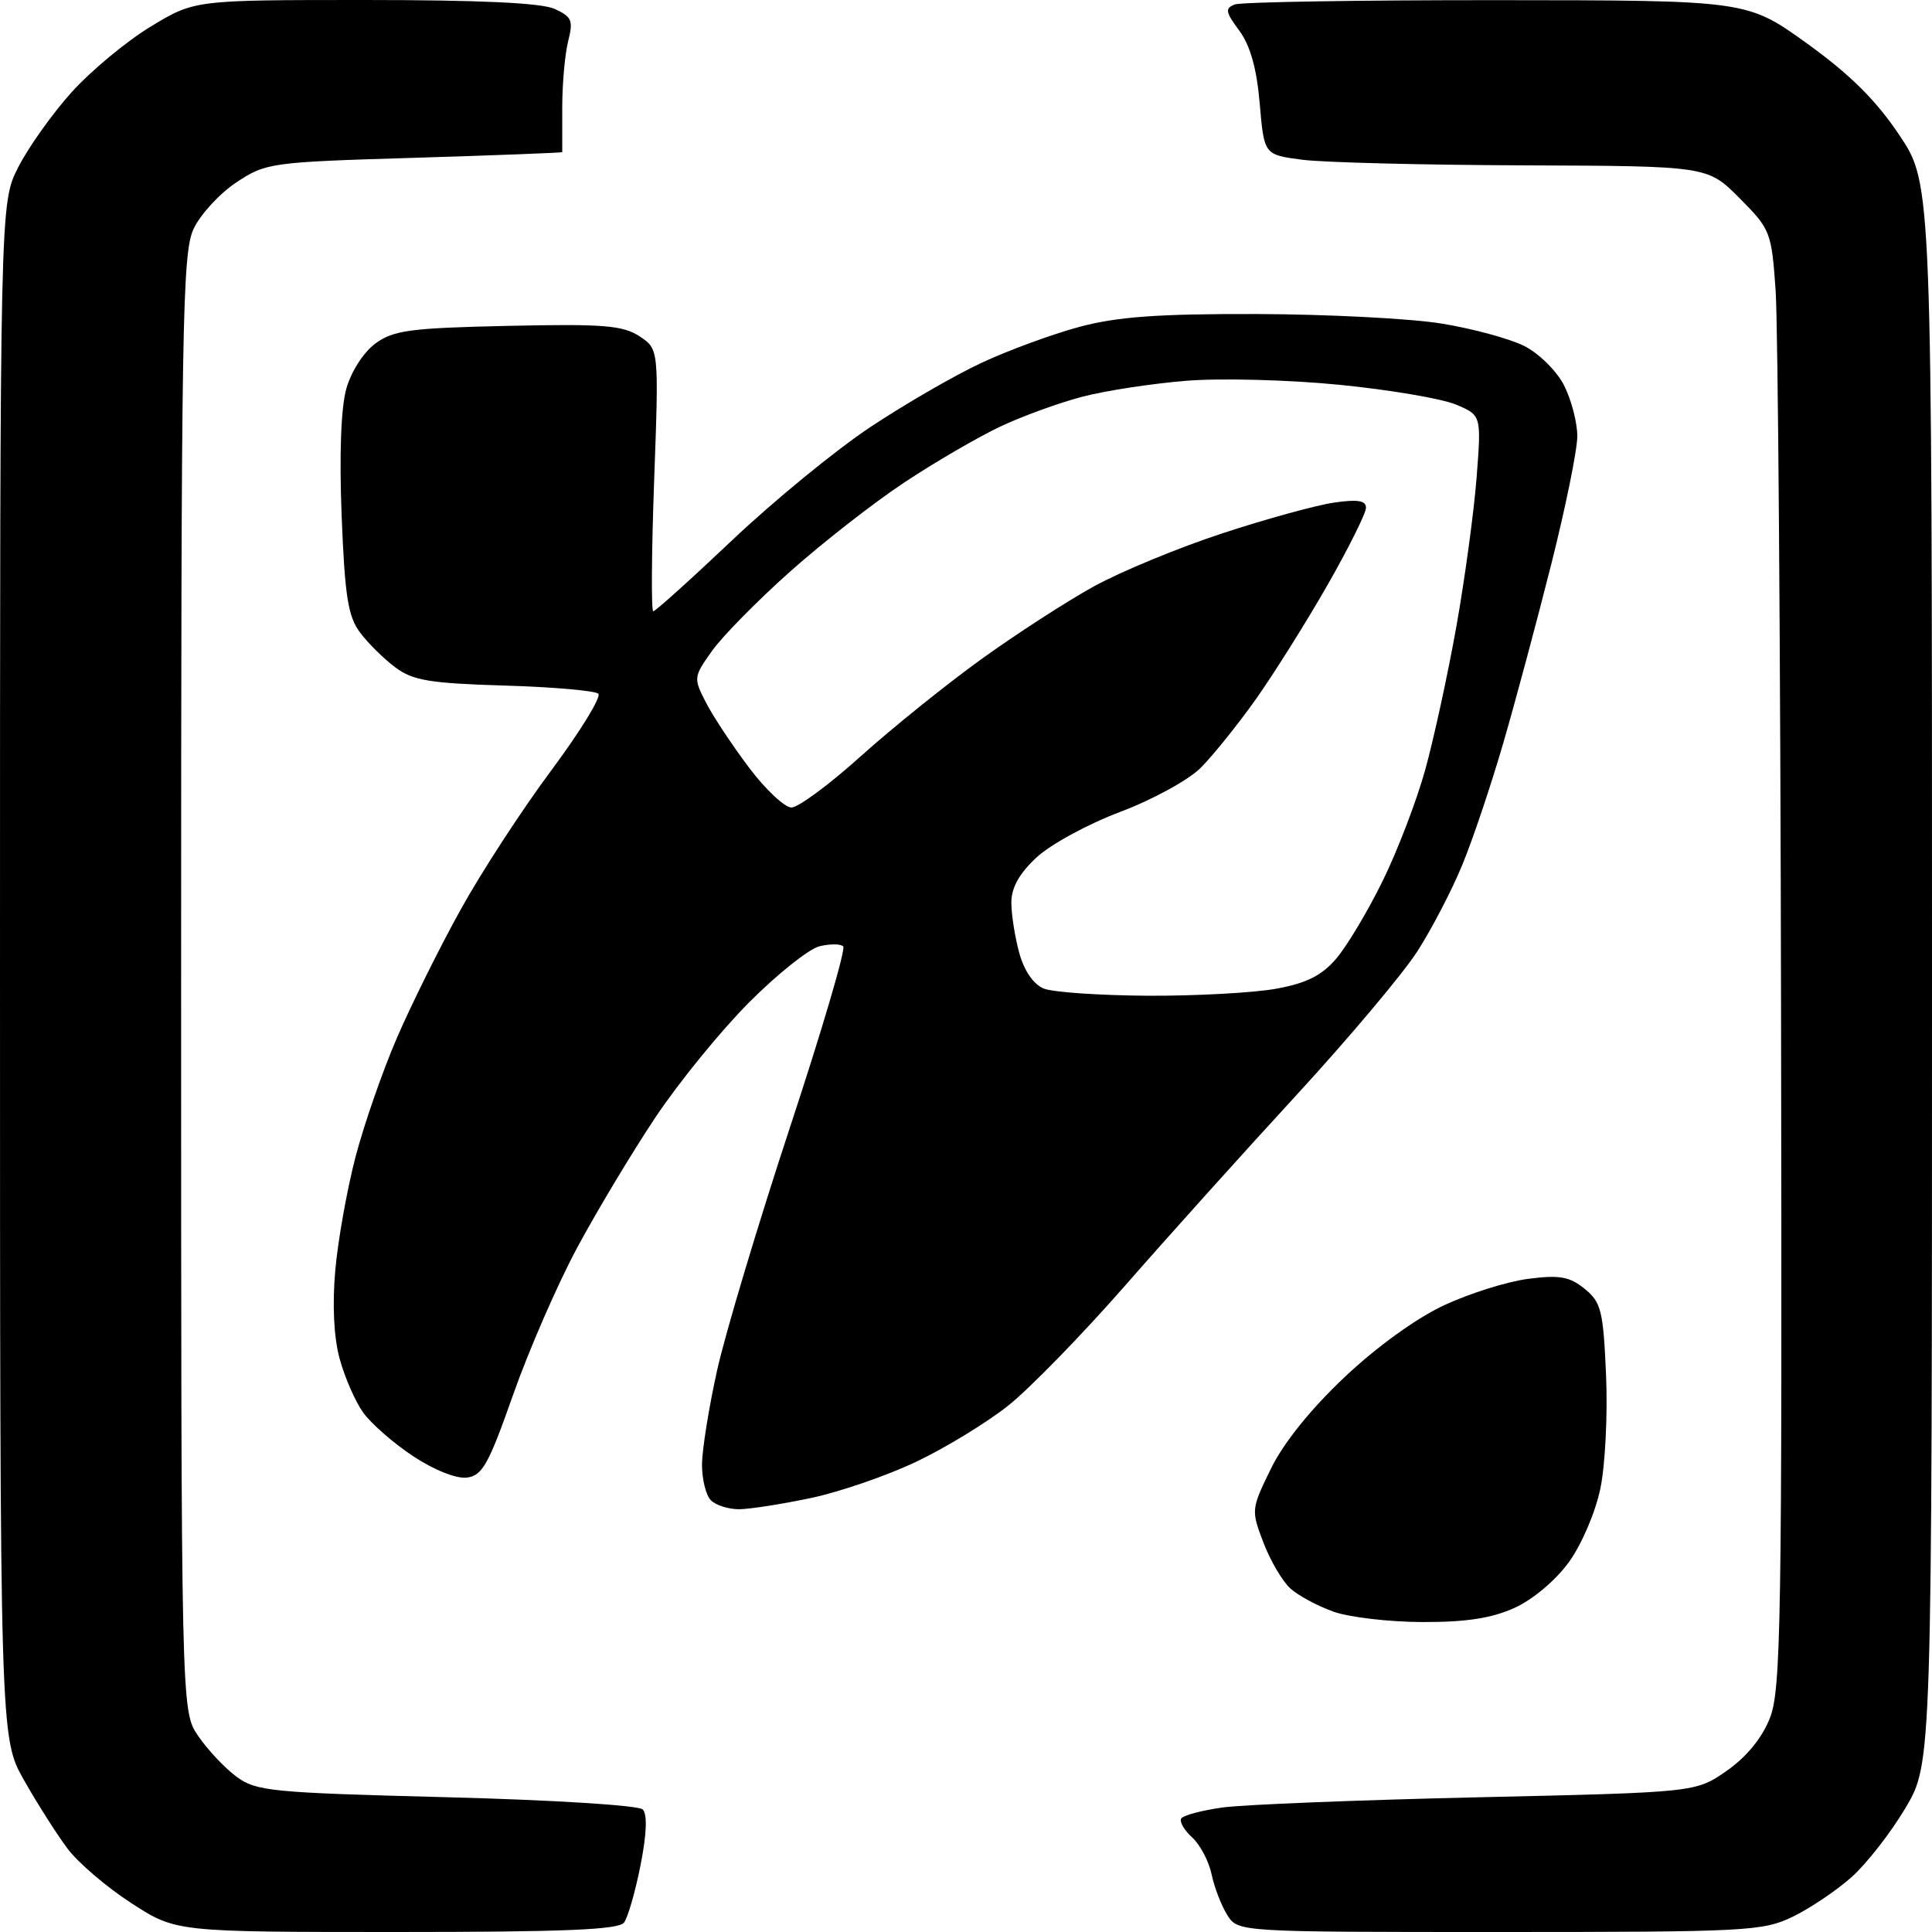 <?xml version="1.0" encoding="UTF-8" standalone="no"?>
<svg 
  version="1.1" 
  xmlns="http://www.w3.org/2000/svg" 
  xmlns:xlink="http://www.w3.org/1999/xlink" 
  xmlns:svg="http://www.w3.org/2000/svg"
  xmlns:rdf="http://www.w3.org/1999/02/22-rdf-syntax-ns#"
  xmlns:cc="http://creativecommons.org/ns#"
  xmlns:dc="http://purl.org/dc/elements/1.1/"
  viewBox="0 0 256 256"
  width="256"
  height="256"
>
<style>svg {background-color: white; }</style>"
<path stroke="none" fill="black" fill-rule="evenodd" d="M52.53,256.00C23.31,256.00 23.31,256.00 17.41,252.18C14.16,250.08 10.34,246.82 8.93,244.93C7.52,243.04 4.93,238.97 3.18,235.88C0.00,230.26 0.00,230.26 0.00,128.60C0.00,26.93 0.00,26.93 2.41,22.17C3.74,19.55 6.92,15.08 9.47,12.24C12.03,9.40 16.74,5.48 19.94,3.54C25.76,0.00 25.76,0.00 48.33,0.00C63.53,0.00 71.75,0.38 73.49,1.18C75.77,2.22 75.98,2.73 75.29,5.43C74.86,7.12 74.50,11.09 74.50,14.25C74.50,17.41 74.50,20.07 74.50,20.16C74.50,20.24 65.69,20.58 54.92,20.91C35.87,21.48 35.24,21.57 31.33,24.16C29.12,25.62 26.57,28.39 25.66,30.31C24.15,33.49 24.00,42.55 24.00,130.25C24.00,226.70 24.00,226.70 26.25,230.01C27.49,231.83 29.77,234.26 31.32,235.41C33.95,237.35 35.90,237.54 59.16,238.14C73.17,238.50 84.61,239.21 85.16,239.76C85.79,240.39 85.70,242.96 84.88,247.12C84.19,250.63 83.20,254.06 82.69,254.75C81.98,255.70 74.75,256.00 52.53,256.00zM198.71,256.00C164.05,256.00 164.05,256.00 162.62,253.75C161.84,252.51 160.90,250.08 160.54,248.35C160.18,246.62 159.02,244.43 157.97,243.47C156.91,242.51 156.26,241.39 156.52,240.96C156.79,240.54 159.26,239.88 162.01,239.50C164.77,239.12 180.00,238.51 195.85,238.15C224.67,237.50 224.67,237.50 228.76,234.67C231.38,232.85 233.45,230.34 234.50,227.70C236.00,223.96 236.14,215.26 236.00,135.04C235.92,86.34 235.59,42.90 235.28,38.50C234.74,30.73 234.60,30.38 230.49,26.25C226.26,22.00 226.26,22.00 201.88,21.91C188.47,21.86 175.25,21.53 172.50,21.16C167.50,20.50 167.50,20.50 166.92,13.72C166.52,9.07 165.67,6.04 164.21,4.06C162.38,1.59 162.29,1.10 163.62,0.59C164.47,0.27 180.09,0.01 198.33,0.02C231.50,0.04 231.50,0.04 239.45,5.77C245.17,9.89 248.60,13.30 251.70,17.94C256.00,24.38 256.00,24.38 256.00,129.00C256.00,233.62 256.00,233.62 252.49,239.56C250.55,242.83 247.34,246.95 245.34,248.73C243.34,250.51 239.83,252.87 237.54,253.98C233.60,255.89 231.44,256.00 198.71,256.00zM188.50,214.93C184.10,214.92 178.78,214.30 176.68,213.55C174.58,212.80 172.01,211.42 170.97,210.47C169.93,209.53 168.32,206.79 167.41,204.40C165.77,200.11 165.79,199.96 168.40,194.62C170.07,191.19 173.68,186.71 178.17,182.47C182.48,178.41 187.71,174.64 191.40,172.93C194.75,171.37 199.76,169.80 202.52,169.45C206.64,168.92 207.97,169.15 209.97,170.77C212.16,172.55 212.44,173.65 212.81,182.18C213.04,187.37 212.70,194.14 212.06,197.23C211.40,200.39 209.57,204.67 207.88,207.00C206.15,209.39 203.10,211.96 200.69,213.05C197.67,214.42 194.26,214.95 188.50,214.93zM97.95,199.98C96.55,199.99 94.86,199.46 94.20,198.80C93.54,198.14 93.01,196.00 93.02,194.05C93.03,192.10 93.93,186.50 95.01,181.62C96.09,176.74 100.44,162.23 104.67,149.39C108.91,136.55 112.09,125.75 111.73,125.40C111.38,125.05 109.96,125.05 108.57,125.39C107.18,125.74 102.99,129.08 99.27,132.81C95.55,136.54 89.96,143.39 86.86,148.04C83.76,152.69 79.08,160.48 76.47,165.34C73.86,170.20 70.04,178.98 67.98,184.84C64.74,194.05 63.91,195.54 61.85,195.79C60.47,195.96 57.50,194.78 54.74,192.95C52.13,191.23 49.15,188.61 48.11,187.15C47.06,185.68 45.66,182.46 44.99,179.99C44.23,177.15 44.02,172.85 44.43,168.29C44.78,164.33 45.99,157.58 47.11,153.29C48.23,149.01 50.70,141.90 52.60,137.51C54.50,133.11 58.30,125.46 61.05,120.51C63.79,115.55 69.19,107.26 73.05,102.08C76.90,96.90 79.71,92.33 79.28,91.92C78.85,91.52 73.24,91.03 66.82,90.84C56.93,90.54 54.71,90.17 52.38,88.43C50.86,87.30 48.76,85.22 47.70,83.80C46.11,81.67 45.69,78.97 45.27,68.36C44.95,60.25 45.18,54.02 45.89,51.50C46.54,49.20 48.19,46.65 49.76,45.50C52.15,43.76 54.39,43.46 67.31,43.18C79.92,42.90 82.51,43.11 84.72,44.55C87.31,46.25 87.31,46.25 86.68,63.62C86.33,73.18 86.28,81.00 86.56,81.00C86.84,81.00 91.56,76.75 97.04,71.56C102.53,66.36 110.75,59.63 115.31,56.60C119.87,53.57 126.50,49.73 130.05,48.08C133.60,46.42 139.43,44.28 143.00,43.32C148.03,41.97 153.35,41.58 166.50,41.61C175.85,41.64 186.88,42.20 191.00,42.87C195.12,43.54 200.07,44.88 202.00,45.86C203.93,46.84 206.29,49.18 207.25,51.07C208.21,52.96 209.00,55.99 209.00,57.80C209.00,59.62 207.44,67.27 205.54,74.80C203.64,82.34 200.78,93.00 199.18,98.50C197.58,104.00 195.15,111.24 193.77,114.58C192.40,117.93 189.71,123.10 187.79,126.08C185.87,129.06 178.71,137.57 171.88,145.00C165.04,152.43 154.79,163.82 149.10,170.33C143.41,176.83 136.44,183.98 133.62,186.23C130.81,188.47 125.34,191.81 121.47,193.66C117.61,195.50 111.31,197.68 107.47,198.49C103.64,199.30 99.35,199.97 97.95,199.98zM152.11,131.94C158.50,131.97 166.15,131.55 169.11,131.01C173.14,130.27 175.15,129.26 177.05,127.03C178.46,125.39 181.22,120.78 183.19,116.77C185.16,112.77 187.71,106.12 188.85,102.00C189.99,97.88 191.85,89.33 192.98,83.00C194.10,76.68 195.31,67.79 195.66,63.26C196.29,55.02 196.29,55.02 192.90,53.60C191.03,52.82 184.10,51.64 177.50,50.99C170.89,50.33 161.80,50.09 157.26,50.45C152.73,50.81 146.51,51.76 143.44,52.56C140.36,53.36 135.43,55.16 132.48,56.55C129.54,57.95 123.83,61.27 119.81,63.94C115.79,66.60 108.99,71.91 104.69,75.74C100.40,79.56 95.75,84.28 94.36,86.23C91.88,89.72 91.87,89.84 93.57,93.14C94.52,94.98 97.09,98.85 99.27,101.74C101.45,104.63 103.98,107.00 104.87,107.00C105.77,107.00 109.90,103.95 114.05,100.21C118.20,96.48 125.40,90.68 130.05,87.33C134.70,83.98 141.43,79.63 145.00,77.67C148.57,75.71 156.22,72.55 162.00,70.66C167.78,68.76 174.41,66.94 176.75,66.60C179.89,66.14 181.00,66.32 181.00,67.28C181.00,68.00 178.70,72.62 175.89,77.54C173.07,82.47 168.80,89.27 166.40,92.66C164.00,96.04 160.71,100.13 159.10,101.74C157.48,103.36 152.73,105.96 148.43,107.58C144.16,109.19 139.17,111.90 137.34,113.62C135.04,115.76 134.00,117.64 134.01,119.62C134.01,121.20 134.49,124.21 135.07,126.31C135.72,128.66 136.96,130.45 138.31,130.99C139.52,131.48 145.73,131.90 152.11,131.94z" />

</svg>